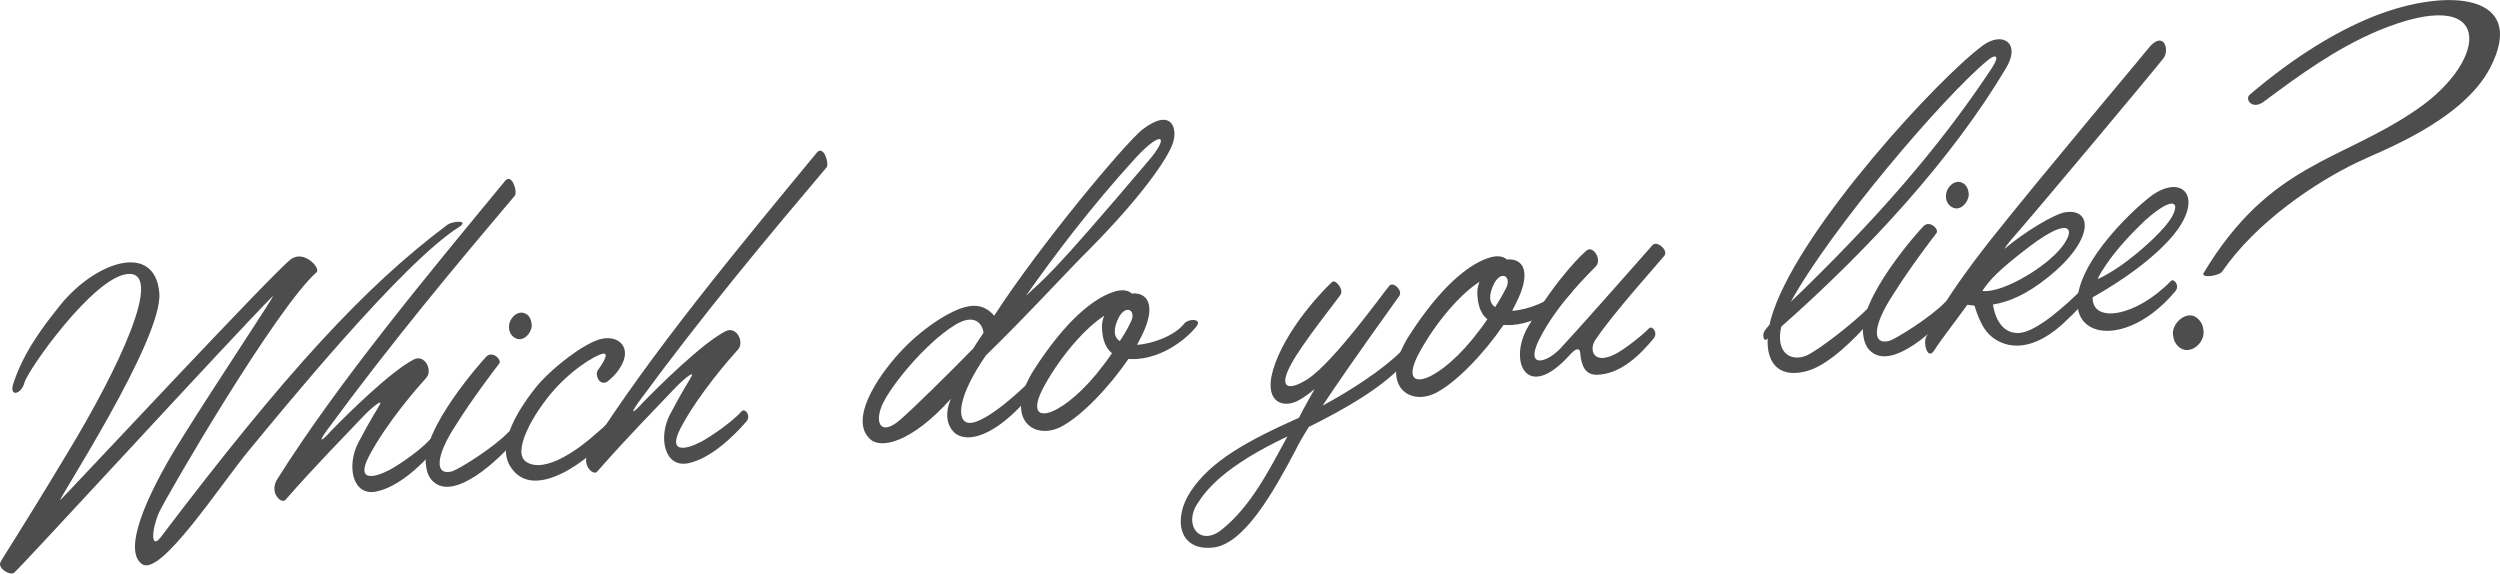 <?xml version="1.0" encoding="utf-8"?>
<!-- Generator: Adobe Illustrator 25.4.8, SVG Export Plug-In . SVG Version: 6.00 Build 0)  -->
<svg version="1.1" xmlns="http://www.w3.org/2000/svg" xmlns:xlink="http://www.w3.org/1999/xlink" x="0px" y="0px"
	 viewBox="0 0 867.8 199.1" style="enable-background:new 0 0 867.8 199.1;" xml:space="preserve">
<style type="text/css">
	.st0{clip-path:url(#SVGID_00000107573643186954549270000000070064470711712169_);}
	.st1{clip-path:url(#SVGID_00000088127372552352598310000017838709670482208913_);}
	.st2{fill:#525252;stroke:#525252;stroke-width:0.5;stroke-miterlimit:10;}
	.st3{clip-path:url(#SVGID_00000023963007782038669640000009196777141936523936_);}
	.st4{clip-path:url(#SVGID_00000170971544563257585490000011840763154430834871_);}
	.st5{fill:none;stroke:#E6E6E6;stroke-width:2;stroke-miterlimit:10;}
	.st6{fill:none;stroke:#333333;stroke-width:2;stroke-miterlimit:10;}
	.st7{clip-path:url(#SVGID_00000099630777370625322720000007508633022392869260_);}
	.st8{fill:none;stroke:#E6E6E6;stroke-width:3;stroke-miterlimit:10;}
	.st9{clip-path:url(#SVGID_00000147906807264754868780000003880495908603566211_);}
	.st10{fill:none;stroke:#333333;stroke-width:3;stroke-miterlimit:10;}
	.st11{clip-path:url(#SVGID_00000061453070089659532190000003080729136193466047_);}
	.st12{fill:#333333;}
	.st13{clip-path:url(#SVGID_00000002371355408142124670000011971674795591346834_);}
	.st14{fill:none;stroke:#E6E6E6;stroke-miterlimit:10;}
	.st15{fill:url(#SVGID_00000027602607035248103130000013790954656874839439_);}
	.st16{fill:#4D4D4D;}
	.st17{clip-path:url(#SVGID_00000010292243398095725910000003986377308117844917_);}
	.st18{clip-path:url(#SVGID_00000135681652349922544660000011396291280341879717_);}
	.st19{fill:#E6E6E6;}
	.st20{clip-path:url(#SVGID_00000176016689880103094670000002053642192483461559_);}
	.st21{clip-path:url(#SVGID_00000004512002786369593020000010445696396330570674_);}
	.st22{clip-path:url(#SVGID_00000119116247022251437300000013615733624722626181_);}
</style>
<g id="レイヤー_1">
	<g>
		<path class="st16" d="M55.3,101.6c1.5,16-36.5,73.9-34.3,71.9c2-1.8,75.4-80.6,80.1-83.6c4.6-3.2,10.3,3.3,8.8,4.6
			c-14,12.3-51.9,77.3-54.8,83.6c-2.7,6.5-2.6,12.6,0.6,8.5c43.8-57.8,71.3-87.4,99.5-108.5c2-1.5,7.7-1.7,4.3,0.6
			c-19.6,12.1-62.7,65.1-72.9,77.4c-10.2,12.3-30.9,44.3-37.3,39.7c-6.5-4.5,0.6-22.5,13.6-43.3c12.9-20.7,33.3-51.1,31.8-49.7
			c-13.7,13.7-88.1,94.9-89.8,96c-1.5,1.1-5.6-1.5-4.8-3.5c1-2.1,5.9-9.1,23.4-38.2c17.7-29.2,33.7-63.1,20.8-62
			c-11.9,1.1-34.7,33.4-35.8,37.7c-1.1,4.2-5.4,5.1-3.9,0.4c3.6-11,10.3-19.8,16.4-27.4C33.4,90.6,53.7,84,55.3,101.6z"/>
		<path class="st16" d="M124.4,153.6c4.9-9.3,6.8-11.8,7.5-13.3c0.8-1.6-1.9,0.3-5.4,3.8c-8.5,9-16.8,17.3-27.4,29.4
			c-1.3,1.6-5.8-2.3-2.9-7.1c21.4-34,52-70.7,79.2-103.7c2.2-2.5,4.2,3.4,3.4,5.1c-20.3,24-42.5,50.5-65.2,81.4
			c-3.5,4.8-1.9,4,1.2,0.5c5.7-5.9,20.8-20.8,28.8-24.9c3.8-2,6.7,3.7,4.4,6.3c-2.7,3-13.7,15.4-20,27.4c-4.9,9.6,3.4,6.6,6.4,5
			c1.3-0.4,10.6-6.2,14.9-11c1.2-1.1,3.3,1.7,1.6,3.6c-4.9,5.7-12.8,13-20.2,14.5C122.3,172.4,120.2,161.6,124.4,153.6z"/>
		<path class="st16" d="M168.8,123.8c2.1-2.2,5.5,1.1,4.5,2.4c-1.8,2.3-9.4,12.3-15.1,21.4c-7.1,10.8-7.4,17.7-1.2,16
			c2.2-0.7,14.4-8.2,19.5-13.6c1.2-1.3,3.3,1.5,1.8,3.4c-5.2,6.1-19.9,20-27.4,14.2c-1.6-1.2-2.6-2.9-3-5.8
			C145.7,149.4,167.7,124.9,168.8,123.8z M184.6,113.2c-0.3,2.5-2.6,5.2-5.2,4.4c-1.9-0.7-2.9-2.5-2.7-4.5c0.1-2.6,2.8-5.3,5.3-4.4
			C183.9,109.3,184.5,111.2,184.6,113.2z"/>
		<path class="st16" d="M212.4,150.4c-8,9.6-27.1,23.8-35,11.9c-5.7-8.2,3.5-21.5,8.9-28.2c3.1-3.9,12.2-12.1,19.9-15.6
			c7.7-3.5,13.9,1.7,9,9.2c-1.4,2.3-3.3,3.9-4.3,4.7c-2.8,1.9-4.6-2.4-3.3-4c1.3-1.8,3.5-5.1,2.3-5.6c-1-0.6-9.2,3.5-17,11.9
			c-8.2,9.1-15.4,22.6-10.1,25.7c6.4,4,18-4.4,23.9-9.7c2.1-1.8,3.8-3.3,4.1-3.7C211.8,145.7,214,148.4,212.4,150.4z"/>
		<path class="st16" d="M232.6,143.8c4.9-9.3,6.8-11.8,7.5-13.3c0.8-1.6-1.9,0.3-5.4,3.8c-8.5,9-16.8,17.3-27.4,29.4
			c-1.3,1.6-5.8-2.3-2.9-7.1c21.4-34,52-70.7,79.2-103.7c2.2-2.5,4.2,3.4,3.4,5.1c-20.3,24-42.5,50.5-65.2,81.4
			c-3.5,4.8-1.9,4,1.2,0.5c5.7-5.9,20.8-20.8,28.8-24.9c3.8-2,6.7,3.7,4.4,6.3c-2.7,3-13.7,15.4-20,27.4c-4.9,9.6,3.4,6.6,6.4,5
			c1.3-0.4,10.6-6.2,14.9-11c1.2-1.1,3.3,1.7,1.6,3.6c-4.9,5.7-12.8,13-20.2,14.5C230.6,162.5,228.4,151.7,232.6,143.8z"/>
		<path class="st16" d="M331.2,150.1c-2.4-2.4-3.4-6.4-1.1-11.7c-13.9,15.5-24.5,17.5-28.1,14c-7.2-6.7,2.3-21.2,10.1-29.8
			c7.3-8.1,18.1-15.4,24.3-16.3c3.9-0.7,6.8,1,8.7,3.3C360.8,85.3,390.3,50,396.5,45c10.4-8,12.5-0.1,10.5,5
			c-1.8,5.1-10.5,18-28.9,36.6c-8,7.9-21,22.3-35.9,36.8c-9.6,14-9.9,21.6-6.9,23.1c4.8,2.5,19.6-11.6,20.7-12.7
			c1-1.2,3.3,1.5,1.6,3.5C345.3,151.9,335.4,154,331.2,150.1z M341.4,115.5c-0.5-3.7-3.6-6.6-9.9-2.7c-10.6,6.5-23.1,22.1-25.5,28.3
			c-2.4,6.1,0,10.3,6.6,4.5c5-4.4,15.9-15.1,25.2-24.6C338.9,119.3,340.1,117.4,341.4,115.5z M398.5,56c7.7-8.9,4.9-11.1-4.2-1.3
			c-15.7,17.2-28.1,33.7-38.2,48C362.9,96.2,363.4,97.4,398.5,56z"/>
		<path class="st16" d="M397.7,113.4c-0.7,1.9-1.8,4.1-3,6.3c5.7-0.4,13.2-3.3,16.4-7.4c1.2-1.6,5.6-1.8,4.6,0.4
			c-1,1.9-9.5,11-20.9,11.9c-1.1,0.1-2.1,0-3.1,0c-6.7,9.8-16.3,19.9-23.5,23.6c-9.6,4.8-20-3.1-9.2-20c10.9-16.9,20.3-24.3,27-26.7
			c4-1.5,6-0.4,6.9,0.4C397.4,101.4,401,104.7,397.7,113.4z M362.7,133.6c-8.5,15.1,4.7,12.2,17.9-3.8c2.2-2.7,4-5.1,5.4-7.2
			c-3-2.4-3.4-6.4-3.5-9.2c0-1.3,0.3-2.6,0.8-3.8C376.5,114,368.2,123.7,362.7,133.6z M392.4,112c2.3-4.1-1.4-6.6-4-1.9
			c-2.2,4.3-1.7,7,0.3,8.3C390.3,116,391.5,113.9,392.4,112z"/>
		<path class="st16" d="M456.3,135.1c-1.7,1.3-3.5,2.8-5.4,3.8c-5.8,3.3-13.2,0.5-8.2-12.9c5.3-14.3,18.7-27.3,19.8-28.2
			c1.1-0.8,4.2,2.7,2.7,4.7c-1.3,1.9-13.2,16.8-16.9,23.7c-4.5,8.1-1.7,10,5.6,5.4c9.3-6.1,26.8-30.7,28.3-32.3
			c1.3-1.8,4.7,1.4,3.6,3.3c-0.9,1.4-15.8,21.8-26.7,38.2c9.9-5.3,21.3-12.8,27.3-18.9c1-1.2,3.3,1.5,1.6,3.5
			c-7.4,8.9-21.8,16.9-33.7,22.8c-1.9,3.1-3.6,5.9-4.7,8.3c-7.7,14.5-17.9,32.7-28.8,33.6c-11.9,1.1-13.6-10.4-7.5-19.5
			c6.9-10.6,19.9-17.7,37.6-25.6C452.9,141,454.9,137.7,456.3,135.1z M415.6,174.9c-4.9,7.5,1.1,15.2,8.8,8.7
			c9.9-8.1,15.9-20,22.5-32.1C424.7,162,418.6,170.2,415.6,174.9z"/>
		<path class="st16" d="M527.9,101.5c-0.7,1.9-1.8,4.1-3,6.4c5.7-0.4,13.2-3.3,16.4-7.4c1.2-1.6,5.6-1.8,4.6,0.4
			c-1,1.9-9.5,11-20.9,11.9c-1.1,0.1-2.1,0-3.1,0c-6.7,9.8-16.3,19.9-23.5,23.6c-9.6,4.8-20-3.1-9.2-20c10.9-16.9,20.3-24.3,27-26.7
			c4-1.5,6-0.4,6.9,0.4C527.6,89.6,531.2,92.8,527.9,101.5z M493,121.8c-8.5,15.1,4.7,12.2,17.9-3.8c2.2-2.7,4-5.1,5.4-7.2
			c-3-2.4-3.4-6.4-3.5-9.2c0-1.3,0.3-2.7,0.8-3.8C506.8,102.1,498.5,111.9,493,121.8z M522.7,100.2c2.2-4.1-1.4-6.6-4-1.9
			c-2.2,4.3-1.7,7,0.3,8.3C520.6,104.1,521.7,102.1,522.7,100.2z"/>
		<path class="st16" d="M548.5,122.3c-0.1-1.1-1-2-3.5,0.8c-15.2,17-21.7,2-14.4-10C541,95.6,549.8,87.7,550.7,87
			c2.1-2,5.5,2.9,3.3,5.4c-1.8,2-13.3,12.7-19.7,25.4c-5,10.1,2.4,8.3,7.2,3.3c10.8-11.7,31-34.8,32.2-36.1c1.5-1.5,5.4,1.8,4.1,3.7
			c-1.2,1.6-18.5,20.7-24.2,29.6c-1.9,3.1-0.6,8.3,6.7,4.8c2.7-1.2,9.1-6.1,12.1-9.1c1-1.2,3.3,1.5,1.6,3.5
			c-4.7,5.7-11.5,12.5-19.9,12.6C550.2,130,548.9,127,548.5,122.3z"/>
		<path class="st16" d="M613.6,117.4l-0.3,0.4c-1.1,0.9-1.8-1.8-0.6-3.2c0.1-0.2,0.7-0.9,1.6-2c0.2-1.3,0.7-2.9,1.2-4.4
			c10.1-30,57.9-81.6,72.9-92.5c6.8-4.9,13.2-0.7,7.9,8c-18.5,31.1-47.3,62.6-78,89.7c-2,8.9,3.1,12.2,8.6,10.1
			c4.4-1.9,17-11.9,21.2-16.2c1-1.2,3.3,1.5,1.6,3.5c-5.8,6.9-14.5,15.3-21.5,17.7C618.3,131.7,613.1,126.8,613.6,117.4z
			 M691.1,24.1c3.6-5.4,1.3-5.2-1.1-3.2c-15.3,12.6-54.3,58.3-68.4,83.9C650.6,76.9,672.8,51.7,691.1,24.1z"/>
		<path class="st16" d="M667.7,78.5c2.1-2.2,5.5,1.1,4.5,2.4c-1.8,2.3-9.4,12.3-15.1,21.4c-7.1,10.8-7.4,17.7-1.2,16
			c2.2-0.7,14.4-8.2,19.5-13.6c1.2-1.3,3.3,1.5,1.8,3.4c-5.2,6.1-19.9,20-27.4,14.2c-1.6-1.2-2.6-2.9-3-5.8
			C644.5,104,666.6,79.5,667.7,78.5z M683.4,67.8c-0.3,2.5-2.6,5.2-5.2,4.4c-1.9-0.7-2.9-2.5-2.7-4.5c0.1-2.6,2.8-5.3,5.3-4.4
			C682.7,64,683.4,65.9,683.4,67.8z"/>
		<path class="st16" d="M671.3,121.8c-2.2,3.2-3.8-2.6-2.7-4.8c1.3-2.1,4-10.4,22.5-33.9c18.6-23.4,54.1-65.5,55.3-67.1
			c4.9-5.2,6.7,1.5,4.6,4.2c-2.5,3.3-43.7,52.6-53.2,63.4c-0.7,0.9-1.5,1.8-2,2.8c6.9-5.9,17.3-12.1,21-12.7
			c9.9-1.6,10.1,9.9-6.1,22.7c-7.3,5.9-13.7,8.5-18.9,9.3c0.4,2.8,2.2,10.1,8.9,9.9c6.2-0.2,17-10.2,21.9-15.1
			c1.2-1.1,3.3,1.5,1.8,3.4c-2.4,2.8-7.6,8.1-10.7,10.5c-11.8,9.3-20.1,4.9-23.3,1.6c-2.2-2.1-4-6.4-5-9.9c-1-0.1-1.8-0.2-2.5-0.3
			C678.1,112.5,674.3,117.1,671.3,121.8z M711.4,90.1c9.9-8.3,10.1-17.5-7.1-4.4c-10.7,8.2-13.6,11.4-16.2,15.3
			C693.6,101.7,704.5,96,711.4,90.1z"/>
		<path class="st16" d="M727.9,87.8c5.5-7.9,12.9-15,17.2-18.5c12.3-10.6,21.8-0.5,7.1,14.8c-8.8,9.3-21.5,16.7-25.8,19.1
			c-0.3,9.1,14.8,7,27.1-5.6c1-1.2,3.3,1.5,1.6,3.5C735.2,124.9,708.3,116.1,727.9,87.8z M751.4,78.7c6.1-7,5.1-12.8-6.8-2.2
			c-4.2,4-9.6,9.6-13.4,15.2c-1.3,1.9-2.3,3.5-3.1,5.2C737.2,92.8,747.8,83,751.4,78.7z"/>
		<path class="st16" d="M764.9,115.6c-0.1,3.8-4.6,7.5-8.1,5.2c-1.6-1.2-2.2-2.4-2.5-4.4c-0.7-4,4.6-8.8,8.1-6.2
			C764.4,111.7,764.9,113.5,764.9,115.6z M823.4,5.9c26.3-10.6,54.4-8.1,40.9,17.8c-9.8,18.6-38.9,29.1-45.5,32.4
			c-15.1,7.1-35.8,21.2-47.4,38.1c-1,1.6-7.5,2.5-6.5,0.6c23.1-38.5,48-38.7,74.3-57c25-17.2,26.9-44-13.8-27.1
			c-14.4,6.1-26.9,15.1-39.6,24.6c-4,3-6.8-0.9-4.8-2.5C796.9,19.3,811.1,10.9,823.4,5.9z"/>
	</g>
</g>
<g id="_x3C_レイヤー_x3E_">
</g>
</svg>
